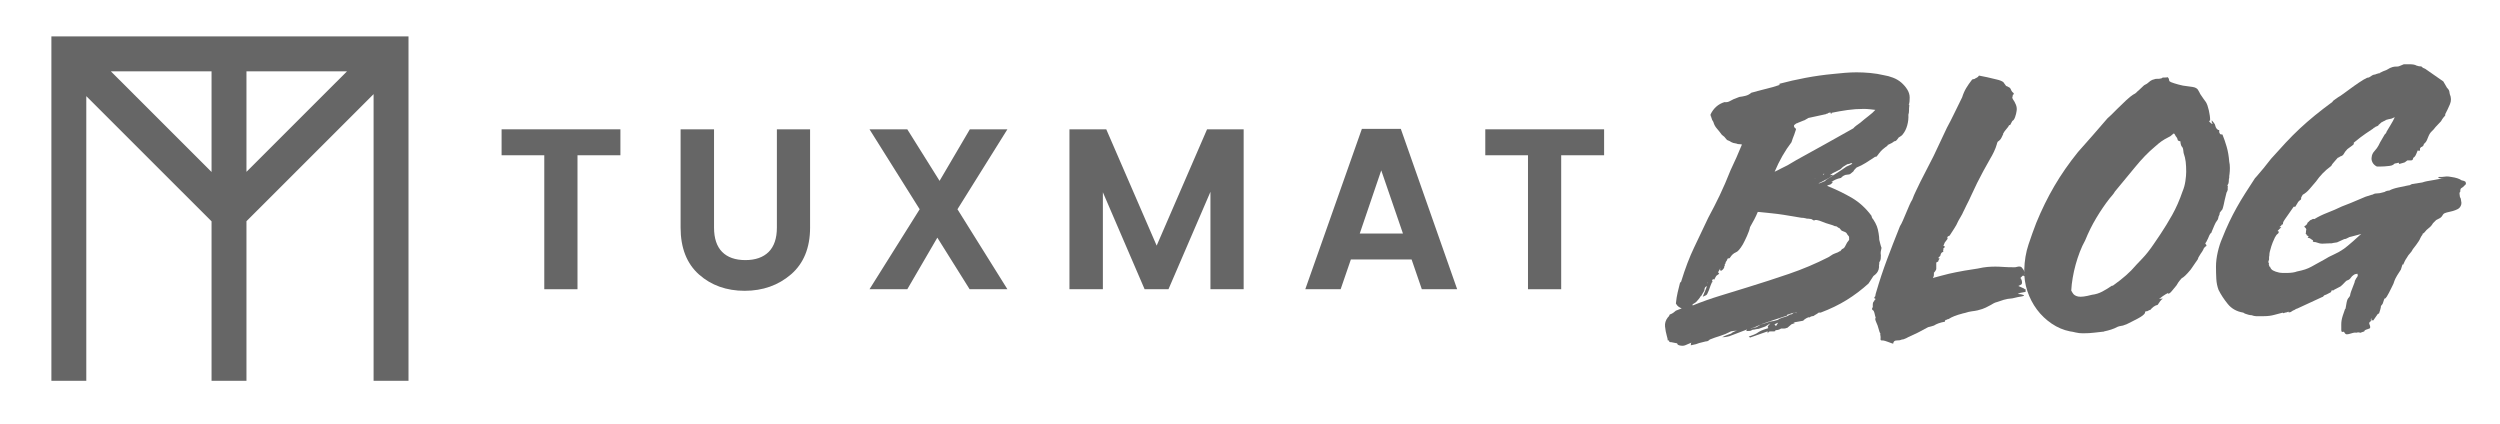 <?xml version="1.0" encoding="utf-8"?>
<!-- Generator: Adobe Illustrator 16.0.0, SVG Export Plug-In . SVG Version: 6.00 Build 0)  -->
<!DOCTYPE svg PUBLIC "-//W3C//DTD SVG 1.1//EN" "http://www.w3.org/Graphics/SVG/1.1/DTD/svg11.dtd">
<svg version="1.1" id="Layer_1" xmlns="http://www.w3.org/2000/svg" xmlns:xlink="http://www.w3.org/1999/xlink" x="0px" y="0px"
	 width="440.418px" height="74.707px" viewBox="0 0 440.418 74.707" enable-background="new 0 0 440.418 74.707"
	 xml:space="preserve">
<path fill="#666666" d="M43.419,12.561h17.718L43.419,30.271V12.561z M19.524,12.561h17.744v17.736L19.524,12.561z M9.053,67.089
	h6.149V16.936l22.066,22.057v28.094h6.151V38.968l22.395-22.386v50.507h6.151V6.408H9.053V67.089z"/>
<polygon fill="#666666" points="88.364,27.351 95.885,27.351 95.885,50.952 101.736,50.952 101.736,27.351 109.296,27.351 
	109.296,22.781 88.364,22.781 "/>
<g>
	<defs>
		<rect id="SVGID_1_" width="440.418" height="74.707"/>
	</defs>
	<clipPath id="SVGID_2_">
		<use xlink:href="#SVGID_1_"  overflow="visible"/>
	</clipPath>
	<path clip-path="url(#SVGID_2_)" fill="#666666" d="M136.861,40.104c0,1.876-0.485,3.313-1.444,4.272s-2.342,1.444-4.113,1.444
		c-1.77,0-3.145-0.485-4.09-1.444c-0.945-0.956-1.425-2.394-1.425-4.272V22.78h-5.89v17.324c0,3.568,1.092,6.346,3.243,8.256
		c2.143,1.904,4.851,2.871,8.043,2.871c3.188,0,5.937-0.974,8.162-2.892c2.231-1.923,3.362-4.693,3.362-8.235V22.78h-5.848V40.104z"
		/>
	<polygon clip-path="url(#SVGID_2_)" fill="#666666" points="177.472,22.781 170.854,22.781 165.522,31.862 159.871,22.839 
		159.835,22.781 153.178,22.781 162.016,36.865 153.178,50.951 159.838,50.951 165.128,41.866 170.779,50.893 170.815,50.951 
		177.472,50.951 168.673,36.865 177.35,22.972 	"/>
	<polygon clip-path="url(#SVGID_2_)" fill="#666666" points="203.766,43.271 194.92,22.856 194.887,22.781 188.402,22.781 
		188.402,50.952 194.291,50.952 194.291,33.872 201.61,50.876 201.643,50.952 205.847,50.952 213.241,33.792 213.241,50.952 
		219.091,50.952 219.091,22.781 212.645,22.781 	"/>
	<path clip-path="url(#SVGID_2_)" fill="#666666" d="M247.154,41.141h-7.61l3.786-11.129L247.154,41.141z M246.777,22.7h-6.859
		l-9.911,28.082l-0.055,0.169h6.225l1.801-5.241h10.7l1.771,5.157l0.03,0.084h6.225l-9.899-28.168L246.777,22.7z"/>
	<polygon clip-path="url(#SVGID_2_)" fill="#666666" points="261.659,27.351 269.181,27.351 269.181,50.952 275.031,50.952 
		275.031,27.351 282.59,27.351 282.59,22.781 261.659,22.781 	"/>
	<path clip-path="url(#SVGID_2_)" fill="#666666" d="M311.437,57.465l0.456-0.515l-0.912,0.571l-1.142,0.399
		c-0.114,0-0.248,0.019-0.399,0.057c-0.305,0.076-0.532,0.114-0.685,0.114c-0.113,0.037-0.209,0.086-0.285,0.143
		s-0.361,0.085-0.855,0.085l0.171-0.285l-3.137,1.198c-0.114,0.037-0.295,0.075-0.542,0.114c-0.248,0.038-0.485,0.057-0.713,0.057
		c0.379-0.19,0.675-0.324,0.884-0.398c0.209-0.077,0.428-0.153,0.656-0.229c0.228-0.191,0.456-0.324,0.685-0.4
		c0.228-0.075,0.38-0.151,0.456-0.228c-0.038,0-0.076,0.019-0.114,0.057c-0.038,0.037-0.095,0.058-0.171,0.058
		c-0.19,0-0.476,0.038-0.855,0.113c-0.038,0.038-0.077,0.058-0.114,0.058c-0.57,0.304-1.17,0.551-1.797,0.742
		c-0.628,0.189-1.227,0.398-1.797,0.628c-0.077,0.075-0.171,0.15-0.285,0.228c-0.114,0.075-0.267,0.114-0.456,0.114l-1.143,0.285
		c-0.189,0.076-0.379,0.143-0.569,0.2c-0.189,0.056-0.493,0.121-0.912,0.198c0-0.266,0.038-0.419,0.113-0.456
		c-0.075,0-0.113,0.01-0.113,0.028c0,0.02-0.02,0.029-0.058,0.029c-0.342,0.15-0.656,0.285-0.941,0.398
		c-0.285,0.114-0.636,0.114-1.055,0c-0.229-0.077-0.343-0.19-0.343-0.342c-0.075,0-0.123-0.01-0.143-0.029
		c-0.019-0.019-0.065-0.027-0.143-0.027l-0.855-0.171c-0.037,0.037-0.086,0.037-0.143,0c-0.057-0.038-0.104-0.077-0.143-0.114
		v-0.172h-0.229c0-0.076-0.019-0.199-0.057-0.37c-0.037-0.172-0.076-0.314-0.114-0.428c-0.151-0.533-0.257-1.084-0.313-1.654
		c-0.058-0.571,0.104-1.104,0.484-1.598c0.038-0.038,0.086-0.085,0.143-0.143c0.058-0.058,0.124-0.181,0.2-0.371
		c0.305-0.113,0.513-0.219,0.627-0.313s0.267-0.218,0.457-0.371l1.026-0.399c-0.189-0.076-0.371-0.171-0.542-0.285
		c-0.17-0.113-0.332-0.304-0.484-0.569c0.076-0.762,0.181-1.417,0.314-1.97c0.133-0.551,0.275-1.131,0.427-1.738h0.057l0.114-0.114
		c0.723-2.358,1.493-4.383,2.311-6.075c0.817-1.691,1.645-3.432,2.481-5.22c0.722-1.331,1.397-2.653,2.025-3.965
		c0.626-1.312,1.264-2.785,1.91-4.42c0.38-0.799,0.723-1.541,1.027-2.226c0.304-0.684,0.627-1.444,0.97-2.281
		c-0.115-0.037-0.229-0.057-0.343-0.057c-0.305,0-0.513-0.038-0.627-0.114c-0.267-0.038-0.457-0.076-0.57-0.114
		c-0.114-0.038-0.248-0.095-0.399-0.171c-0.077-0.076-0.191-0.143-0.343-0.2c-0.152-0.057-0.267-0.105-0.342-0.143
		c-0.114-0.114-0.229-0.247-0.343-0.399c-0.076-0.114-0.171-0.209-0.285-0.285s-0.209-0.152-0.285-0.228
		c-0.305-0.419-0.599-0.789-0.884-1.113c-0.285-0.322-0.486-0.693-0.6-1.112c0-0.037-0.076-0.171-0.228-0.399l-0.171-0.514h0.057
		c-0.114-0.038-0.171-0.19-0.171-0.456c0.532-1.103,1.35-1.826,2.453-2.168c0.304,0.039,0.579,0,0.827-0.114
		c0.246-0.114,0.503-0.247,0.77-0.399l1.027-0.4c0.341-0.037,0.703-0.104,1.083-0.199c0.38-0.094,0.723-0.276,1.027-0.542
		l1.084-0.285h-0.058c0.266-0.076,0.675-0.181,1.227-0.314c0.551-0.133,1.064-0.265,1.54-0.399c0.476-0.133,0.836-0.247,1.084-0.343
		c0.247-0.094,0.219-0.142-0.086-0.142l0.229-0.114c1.406-0.38,2.918-0.722,4.535-1.027c1.616-0.304,3.241-0.532,4.877-0.685
		c0.646-0.076,1.342-0.142,2.082-0.2c0.742-0.056,1.417-0.085,2.025-0.085c0.761,0,1.559,0.039,2.396,0.114
		c0.836,0.077,1.654,0.21,2.453,0.4c0.494,0.076,1.017,0.219,1.568,0.427c0.552,0.21,1.036,0.495,1.455,0.856
		c0.418,0.362,0.771,0.77,1.056,1.226c0.285,0.457,0.428,0.933,0.428,1.427c0,0.19-0.01,0.419-0.028,0.684
		c-0.021,0.266-0.067,0.456-0.144,0.571h0.114c-0.038,0.342-0.057,0.57-0.057,0.684v0.285c0,0.305-0.038,0.571-0.114,0.799
		c0.037,0.609-0.028,1.226-0.199,1.854c-0.172,0.627-0.428,1.151-0.771,1.569c-0.076,0.114-0.181,0.219-0.313,0.313
		c-0.134,0.096-0.238,0.163-0.314,0.2l-0.228,0.171h0.058c-0.077,0.077-0.172,0.191-0.286,0.342
		c-0.114,0.153-0.267,0.228-0.456,0.228c-0.19,0.191-0.552,0.4-1.084,0.628h-0.057v0.114l-0.457,0.342
		c-0.305,0.228-0.552,0.448-0.741,0.656c-0.19,0.21-0.438,0.524-0.741,0.942l-0.285,0.057c-0.571,0.38-1.113,0.732-1.626,1.055
		c-0.514,0.324-1.056,0.599-1.626,0.827c-0.076,0.077-0.171,0.171-0.285,0.285c-0.114,0.114-0.21,0.248-0.285,0.4
		c-0.19,0.152-0.353,0.285-0.485,0.399c-0.134,0.114-0.333,0.171-0.599,0.171c-0.229,0-0.447,0.067-0.656,0.2
		c-0.209,0.133-0.352,0.256-0.428,0.37c-0.381,0.077-0.713,0.181-0.998,0.314c-0.285,0.134-0.523,0.257-0.713,0.371h0.285
		c-0.19,0.305-0.381,0.476-0.57,0.513c-0.191,0.039-0.324,0.077-0.399,0.114v0.114c1.597,0.647,3.042,1.351,4.335,2.111
		c1.293,0.762,2.434,1.807,3.423,3.138c0.037,0.189,0.086,0.333,0.143,0.427c0.057,0.096,0.123,0.181,0.199,0.257
		c0.266,0.419,0.466,0.799,0.6,1.142c0.133,0.342,0.237,0.761,0.313,1.255c0.037,0.151,0.066,0.361,0.086,0.628
		c0.02,0.266,0.028,0.437,0.028,0.513c0.037,0.152,0.095,0.381,0.171,0.684c0.076,0.306,0.151,0.553,0.229,0.742
		c-0.077,0.306-0.124,0.542-0.143,0.713c-0.02,0.171-0.01,0.371,0.028,0.6c0,0.228-0.01,0.438-0.028,0.627
		c-0.02,0.19-0.105,0.399-0.257,0.628v0.228c0,0.114-0.02,0.248-0.058,0.399c0.038,0.077,0.038,0.181,0,0.313
		c-0.038,0.135-0.057,0.238-0.057,0.314c-0.076,0.228-0.181,0.427-0.313,0.599c-0.134,0.171-0.334,0.353-0.6,0.542l-0.855,1.313
		c-1.217,1.103-2.501,2.073-3.851,2.909c-1.35,0.837-2.88,1.579-4.592,2.225h-0.342c-0.191,0.151-0.362,0.265-0.514,0.342
		c-0.152,0.076-0.267,0.151-0.343,0.229c-0.076,0.038-0.171,0.057-0.285,0.057c-0.113,0-0.285,0.076-0.513,0.229
		c-0.077-0.077-0.257-0.028-0.542,0.143s-0.467,0.314-0.542,0.428l-1.255,0.229l-0.457,0.057l0.286,0.114l-0.628,0.228l-0.741,0.628
		h-0.058c-0.19,0.076-0.333,0.114-0.428,0.114h-0.371h-0.228c-0.305,0.19-0.59,0.285-0.855,0.285h-0.114
		c-0.038,0-0.058,0.057-0.058,0.171c-0.076,0.038-0.19,0.057-0.342,0.057h-0.514c-0.076,0-0.152,0.01-0.229,0.029
		s-0.152,0.123-0.228,0.314c-0.038-0.191-0.058-0.306-0.058-0.344c-0.532,0.19-1.046,0.371-1.54,0.542
		c-0.494,0.172-1.008,0.352-1.54,0.542l-0.229-0.171c0.305-0.113,0.608-0.228,0.913-0.342c0.304-0.114,0.607-0.286,0.913-0.514
		c0.266-0.152,0.542-0.276,0.827-0.371c0.284-0.095,0.542-0.18,0.77-0.256v-0.114h-0.057V57.465z M322.902,44.801l0.399-0.171
		l0.456-0.173l0.399-0.228v0.057l0.342-0.398c0.19-0.076,0.323-0.161,0.399-0.257c0.076-0.095,0.19-0.294,0.343-0.599
		c0.075-0.189,0.189-0.372,0.342-0.542c0.151-0.172,0.209-0.275,0.171-0.313v-0.344c0-0.074-0.01-0.133-0.028-0.171
		c-0.02-0.037-0.124-0.171-0.313-0.398c-0.076-0.19-0.209-0.323-0.399-0.399s-0.381-0.151-0.57-0.228l-0.456-0.515v0.058
		c-0.152-0.076-0.267-0.151-0.343-0.229c-0.076-0.076-0.209-0.113-0.399-0.113c-0.228-0.114-0.552-0.229-0.97-0.343
		c-0.419-0.113-0.855-0.266-1.312-0.457c-0.152-0.074-0.305-0.132-0.456-0.171c-0.153-0.037-0.306-0.076-0.456-0.113h-0.343
		l-0.114,0.113l-0.514-0.285c-0.076,0-0.162-0.009-0.257-0.027c-0.095-0.02-0.162-0.029-0.199-0.029
		c-0.229,0-0.399-0.019-0.514-0.057h0.058c-0.306-0.076-0.591-0.114-0.856-0.114l-3.08-0.513c-0.724-0.115-1.475-0.209-2.253-0.286
		c-0.78-0.076-1.55-0.151-2.311-0.228c-0.19,0.456-0.391,0.884-0.599,1.284c-0.21,0.399-0.467,0.865-0.771,1.397
		c-0.076,0.419-0.257,0.941-0.542,1.568s-0.523,1.112-0.713,1.455c-0.495,0.836-0.913,1.313-1.255,1.425
		c-0.19,0.077-0.371,0.191-0.542,0.344c-0.171,0.151-0.352,0.38-0.542,0.684c-0.19,0-0.323,0.039-0.399,0.114
		c0,0.077-0.02,0.152-0.057,0.228c-0.114,0.191-0.191,0.306-0.229,0.343l-0.057,0.285c-0.077,0-0.114,0.048-0.114,0.143v0.257
		c-0.077,0-0.105,0.039-0.086,0.115c0.019,0.075-0.01,0.17-0.085,0.285c-0.039,0.075-0.114,0.171-0.229,0.284
		c-0.114,0.114-0.229,0.171-0.342,0.171l-0.058-0.228c-0.076,0.114-0.096,0.114-0.057,0c0.037-0.114,0.075-0.228,0.114-0.343
		l-0.229,0.457c-0.152,0.228-0.21,0.371-0.171,0.428c0.037,0.057,0.094,0.124,0.171,0.199c-0.152,0.115-0.276,0.2-0.372,0.257
		c-0.094,0.057-0.161,0.124-0.198,0.2l-0.344,0.627l-0.113-0.171c-0.076,0.039-0.123,0.077-0.143,0.113
		c-0.02,0.038-0.048,0.077-0.085,0.114c0,0.077,0.028,0.181,0.085,0.314c0.058,0.134,0.029,0.124-0.085-0.028l-0.285,0.684
		l-0.285,0.8l-0.229,0.513c-0.038,0.114-0.096,0.209-0.171,0.285c-0.077,0.077-0.305,0.19-0.685,0.343
		c0.189-0.494,0.342-0.865,0.456-1.113c0.114-0.247,0.209-0.503,0.285-0.77c-0.19,0.077-0.313,0.19-0.371,0.342
		c-0.057,0.153-0.085,0.305-0.085,0.457l-0.57,0.969h-0.058c-0.076,0.115-0.143,0.221-0.199,0.314
		c-0.057,0.096-0.124,0.181-0.2,0.257l-0.456,0.513h-0.114c0.077,0.077,0.058,0.114-0.057,0.114l-0.285,0.172
		c-0.076,0.076-0.123,0.113-0.143,0.113c-0.019,0-0.009,0.058,0.028,0.172c1.599-0.647,3.203-1.217,4.82-1.712
		c1.616-0.493,3.223-0.988,4.819-1.483c2.473-0.76,4.906-1.549,7.303-2.367c2.396-0.817,4.715-1.797,6.959-2.938L322.902,44.801z
		 M300.826,49.991l0.057-0.171v-0.171c0,0.038-0.01,0.085-0.028,0.142C300.835,49.849,300.826,49.915,300.826,49.991
		 M303.793,45.656l0.057,0.058C303.85,45.676,303.83,45.656,303.793,45.656 M309.269,57.577c-0.19,0.076-0.342,0.133-0.456,0.172
		c-0.114,0.037-0.267,0.076-0.456,0.114h0.171c0.037,0,0.064-0.01,0.085-0.029c0.02-0.019,0.048-0.027,0.086-0.027l0.741-0.171
		l0.742-0.456l1.141-0.343l0.456-0.172l0.685-0.113c0.19-0.038,0.399-0.097,0.628-0.171c0.228-0.077,0.304-0.115,0.228-0.115
		c0.076-0.076,0.133-0.113,0.172-0.113c0.38-0.153,0.722-0.267,1.026-0.343c0.304-0.076,0.57-0.209,0.799-0.399l0.342-0.057
		c0.114-0.077,0.2-0.144,0.257-0.2c0.058-0.057,0.181-0.085,0.371-0.085c0.076-0.038,0.114-0.009,0.114,0.085
		c0,0.095,0.019,0.047,0.057-0.142c-0.267,0.038-0.533,0.094-0.799,0.171c-0.266,0.076-0.552,0.171-0.855,0.285l0.058,0.113
		c-0.989,0.343-1.969,0.665-2.938,0.971C310.951,56.855,310.067,57.197,309.269,57.577 M312.577,56.779
		c-0.038,0-0.209,0.037-0.514,0.114c0.038-0.038,0.095-0.057,0.172-0.057C312.387,56.837,312.501,56.816,312.577,56.779
		 M312.748,57.064l-0.171,0.115c0.076,0,0.171,0.094,0.285,0.285c0.076-0.153,0.151-0.277,0.229-0.371
		c0.075-0.097,0.133-0.182,0.171-0.257L312.748,57.064z M316.456,28.2c1.712-0.95,3.413-1.891,5.105-2.824
		c1.691-0.931,3.337-1.854,4.935-2.766c0.114-0.152,0.313-0.333,0.599-0.542s0.485-0.351,0.6-0.428
		c0.531-0.457,1.035-0.865,1.511-1.227c0.476-0.36,0.865-0.713,1.17-1.055c-0.305-0.037-0.638-0.075-0.998-0.114
		c-0.362-0.037-0.713-0.057-1.056-0.057c-0.989,0-1.949,0.067-2.881,0.2c-0.933,0.133-1.854,0.295-2.767,0.484l0.058,0.115h-0.229
		c0-0.152-0.038-0.209-0.114-0.171s-0.134,0.056-0.172,0.056c-0.076,0-0.142,0.029-0.199,0.086
		c-0.057,0.057-0.123,0.086-0.199,0.086s-0.134,0.019-0.171,0.057c-0.038,0.038-0.096,0.057-0.171,0.057h-0.058
		c-0.038,0-0.077,0.01-0.114,0.028c-0.038,0.02-0.076,0.029-0.114,0.029l-2.624,0.57c-0.076,0.039-0.219,0.124-0.428,0.257
		c-0.209,0.134-0.352,0.2-0.428,0.2c-0.152,0.076-0.361,0.162-0.627,0.256c-0.267,0.096-0.457,0.182-0.57,0.257v-0.057l-0.457,0.342
		v0.228c0,0.077,0.019,0.134,0.058,0.172c0.114,0.076,0.18,0.133,0.199,0.171c0.019,0.038,0.048,0.095,0.086,0.171
		c-0.114,0.38-0.22,0.694-0.313,0.941c-0.096,0.248-0.182,0.466-0.257,0.656l-0.229,0.685c-1.141,1.483-2.13,3.214-2.966,5.191
		c0.418-0.19,0.798-0.38,1.141-0.571c0.342-0.19,0.722-0.379,1.141-0.57L316.456,28.2z M319.822,31.395
		c-0.077,0-0.114,0.02-0.114,0.057C319.745,31.415,319.783,31.395,319.822,31.395 M322.217,31.337
		c-0.228,0.114-0.513,0.267-0.854,0.457c-0.343,0.191-0.685,0.362-1.027,0.513c0.19,0,0.343-0.037,0.457-0.114h-0.058
		c0.076,0,0.191-0.037,0.343-0.114l0.228-0.114c0.114,0,0.229-0.057,0.343-0.171h-0.114c0.532-0.343,1.159-0.742,1.883-1.198
		c0.722-0.457,1.349-0.875,1.882-1.255c0.151-0.076,0.323-0.152,0.514-0.228c0.189-0.076,0.361-0.171,0.514-0.286l-0.229-0.114
		h-0.057c0,0.077-0.077,0.124-0.229,0.143c-0.152,0.02-0.285,0.048-0.399,0.086l-0.741,0.456c-0.267,0.305-0.514,0.494-0.742,0.571
		c-0.19,0.113-0.37,0.209-0.542,0.285c-0.171,0.076-0.333,0.152-0.484,0.228l-0.57,0.399c0.075-0.037,0.18-0.057,0.313-0.057h0.313
		L322.217,31.337z M320.734,30.996l0.058-0.057c0,0.038-0.039,0.057-0.114,0.057H320.734z M321.362,30.596
		c-0.077,0-0.124,0.028-0.143,0.085c-0.02,0.058-0.049,0.086-0.087,0.086h0.058h0.058C321.323,30.768,321.362,30.71,321.362,30.596"
		/>
	<path clip-path="url(#SVGID_2_)" fill="#666666" d="M340.643,48.108h0.058c0,0.229-0.01,0.392-0.029,0.485
		c-0.02,0.096-0.066,0.2-0.143,0.313v0.058l1.483-0.399c0.532-0.151,0.979-0.266,1.341-0.343c0.36-0.075,0.76-0.161,1.197-0.257
		c0.438-0.094,0.941-0.19,1.512-0.285c0.571-0.094,1.35-0.218,2.339-0.37c0.685-0.152,1.265-0.247,1.74-0.285
		c0.475-0.038,0.932-0.058,1.369-0.058c0.437,0,0.912,0.02,1.426,0.058s1.15,0.057,1.911,0.057c0.189,0,0.332-0.019,0.428-0.057
		c0.095-0.038,0.181-0.058,0.257-0.058c0.266-0.037,0.465,0,0.599,0.114c0.133,0.113,0.352,0.438,0.656,0.97
		c-0.152,0.114-0.134,0.324,0.057,0.628c-0.304-0.114-0.484-0.143-0.541-0.086c-0.058,0.057-0.124,0.124-0.2,0.2l-0.171,0.171
		c0,0.038,0.028,0.077,0.085,0.114c0.058,0.037,0.086,0.075,0.086,0.113h-0.057c0.076,0.077,0.123,0.182,0.143,0.313
		c0.019,0.134,0.028,0.239,0.028,0.313c0,0.153-0.057,0.257-0.171,0.314c-0.114,0.057-0.21,0.124-0.285,0.2V50.22l-0.114,0.114
		l-0.058,0.057l0.514,0.228l0.514,0.229h-0.058c0.076,0.077,0.172,0.115,0.285,0.115v0.456l-0.912,0.171l-0.456,0.171
		c0.075,0.038,0.18,0.057,0.314,0.057c0.132,0,0.256,0.021,0.37,0.058c0.151,0.038,0.285,0.076,0.398,0.113
		c0.038,0.114-0.143,0.2-0.542,0.258c-0.398,0.057-0.732,0.123-0.998,0.198c-0.076,0-0.162,0.021-0.257,0.059
		s-0.18,0.057-0.256,0.057c-0.571,0.038-1.075,0.123-1.512,0.256c-0.438,0.134-0.809,0.257-1.112,0.371
		c-0.306,0.077-0.533,0.162-0.685,0.256c-0.152,0.097-0.334,0.2-0.542,0.314c-0.21,0.115-0.485,0.257-0.827,0.428
		c-0.343,0.172-0.818,0.334-1.427,0.485c-0.342,0.077-0.685,0.134-1.026,0.171c-0.343,0.039-0.741,0.134-1.198,0.286l-0.512,0.112
		h0.056c-1.065,0.267-1.883,0.591-2.453,0.972c-0.076,0-0.152,0.018-0.228,0.056c-0.077,0.038-0.153,0.076-0.229,0.114v-0.058
		l-0.171,0.173v0.171c-0.837,0.15-1.483,0.38-1.939,0.684c-0.343,0.114-0.685,0.209-1.027,0.285l-1.825,0.97l-1.711,0.799
		c-0.114,0.076-0.22,0.134-0.314,0.171s-0.237,0.096-0.428,0.172c-0.076,0.036-0.171,0.057-0.285,0.057
		c-0.076,0-0.134,0.019-0.171,0.057c-0.152,0.076-0.419,0.114-0.799,0.114c-0.381,0-0.59,0.19-0.627,0.571
		c-0.039,0-0.134-0.029-0.286-0.086c-0.152-0.058-0.333-0.124-0.541-0.2c-0.21-0.076-0.399-0.143-0.571-0.199
		c-0.171-0.057-0.294-0.086-0.37-0.086c-0.343,0.038-0.494-0.038-0.457-0.228c0.039-0.191,0.021-0.494-0.057-0.912h0.057
		c-0.037-0.039-0.094-0.153-0.171-0.344l-0.342-1.141l-0.285-0.684c-0.038-0.077-0.075-0.182-0.114-0.314
		c-0.037-0.134-0.019-0.276,0.057-0.428l-0.057-0.171v0.057c-0.037-0.114-0.076-0.276-0.114-0.485
		c-0.037-0.209-0.095-0.37-0.171-0.484h0.057l-0.171-0.171c-0.189-0.114-0.237-0.247-0.143-0.399
		c0.096-0.152,0.124-0.323,0.086-0.514c0-0.379,0.077-0.607,0.228-0.685c0-0.038,0.01-0.065,0.028-0.086
		c0.02-0.018,0.049-0.064,0.086-0.142l0.171-0.172h0.058c-0.075,0-0.162-0.037-0.257-0.113s-0.048-0.209,0.143-0.4v-0.113
		l0.057-0.285c0.343-1.178,0.676-2.254,0.998-3.223c0.324-0.971,0.656-1.911,0.999-2.824c0.342-0.913,0.692-1.834,1.055-2.768
		c0.361-0.931,0.771-1.967,1.227-3.107c0.151-0.229,0.323-0.562,0.514-0.999c0.19-0.437,0.38-0.884,0.57-1.34
		c0.189-0.456,0.38-0.903,0.57-1.341c0.19-0.436,0.361-0.77,0.514-0.998c0.189-0.532,0.418-1.064,0.685-1.597
		c0.266-0.532,0.514-1.046,0.741-1.54l2.339-4.564l2.339-4.963c0.418-0.76,0.864-1.634,1.341-2.624
		c0.475-0.988,0.922-1.901,1.342-2.738c0.188-0.608,0.427-1.15,0.712-1.626c0.285-0.475,0.636-0.978,1.055-1.511l0.457-0.114
		c0.075-0.076,0.189-0.143,0.342-0.2c0.151-0.057,0.285-0.18,0.399-0.371l1.426,0.286c0.609,0.152,1.17,0.285,1.683,0.399
		c0.514,0.114,0.903,0.266,1.17,0.456l0.456,0.628l0.058,0.057c0,0.038,0.019,0.057,0.057,0.057v-0.057
		c0.304,0.152,0.494,0.257,0.57,0.313c0.076,0.057,0.151,0.181,0.229,0.371c0.037,0.114,0.104,0.228,0.199,0.343
		c0.095,0.113,0.143,0.152,0.143,0.113c0.152,0.191,0.2,0.296,0.143,0.314c-0.056,0.02-0.123,0.067-0.199,0.143
		c0.037,0.114,0.028,0.209-0.028,0.285c-0.058,0.077-0.049,0.21,0.028,0.4c0.229,0.304,0.418,0.647,0.57,1.026
		c0.151,0.381,0.189,0.762,0.114,1.141c-0.038,0.305-0.125,0.647-0.257,1.027c-0.134,0.381-0.295,0.609-0.484,0.684l-0.399,0.742
		h-0.172c-0.076,0.191-0.228,0.409-0.456,0.656c-0.229,0.248-0.438,0.542-0.627,0.884h0.057c-0.076,0.153-0.181,0.371-0.313,0.656
		c-0.134,0.286-0.353,0.523-0.656,0.713c-0.038,0.038-0.077,0.115-0.114,0.228c-0.038,0.115-0.057,0.191-0.057,0.229
		c-0.114,0.418-0.285,0.865-0.514,1.34c-0.229,0.476-0.438,0.865-0.628,1.17c-0.379,0.647-0.789,1.379-1.226,2.196
		c-0.438,0.818-0.809,1.531-1.112,2.139c-0.306,0.608-0.628,1.293-0.971,2.053c-0.342,0.762-0.646,1.389-0.912,1.883
		c-0.114,0.266-0.22,0.485-0.313,0.656c-0.095,0.171-0.182,0.342-0.257,0.514c-0.077,0.17-0.134,0.294-0.17,0.37l-0.686,1.198
		c-0.191,0.456-0.438,0.913-0.742,1.369c-0.305,0.457-0.552,0.837-0.74,1.141c-0.039,0.077-0.106,0.124-0.201,0.143
		c-0.095,0.02-0.162,0.067-0.199,0.143c-0.038,0-0.057,0.02-0.057,0.057c0,0.077,0.019,0.171,0.057,0.286l-0.514,0.685l-0.228,0.569
		l0.228,0.059c0,0.228-0.076,0.342-0.228,0.342v0.228c0,0.077-0.021,0.152-0.058,0.229l0.058,0.171
		c-0.19,0.077-0.306,0.143-0.343,0.2c-0.038,0.057-0.076,0.124-0.114,0.199l-0.114,0.399v-0.057l-0.285,0.285l-0.057,0.113
		c0.229,0,0.294,0.048,0.199,0.144c-0.095,0.095-0.162,0.237-0.199,0.428l-0.399,0.228h0.057v1.027c0,0.113-0.028,0.209-0.085,0.285
		c-0.058,0.076-0.105,0.152-0.143,0.228L340.643,48.108z"/>
	<path clip-path="url(#SVGID_2_)" fill="#666666" d="M388.559,42.975c0.076,0.077,0.123,0.162,0.144,0.257
		c0.019,0.096-0.067,0.181-0.257,0.257c-0.039,0.076-0.097,0.151-0.172,0.229c-0.076,0.076-0.113,0.152-0.113,0.229l-0.229,0.398
		c-0.077,0.114-0.162,0.238-0.257,0.371c-0.096,0.133-0.181,0.276-0.257,0.427c-0.114,0.153-0.19,0.324-0.228,0.515l-1.255,1.824
		c-0.724,0.876-1.256,1.39-1.598,1.54c-0.114,0.153-0.229,0.286-0.343,0.4c-0.113,0.114-0.305,0.399-0.57,0.856
		c-0.38,0.456-0.646,0.778-0.798,0.969c-0.153,0.19-0.285,0.324-0.399,0.398c-0.077,0.039-0.152,0.077-0.229,0.115
		s-0.076-0.019,0-0.171c-0.267,0.113-0.59,0.304-0.97,0.57c-0.381,0.267-0.608,0.438-0.685,0.513
		c0.037-0.037,0.266-0.057,0.685-0.057c-0.152,0.077-0.313,0.229-0.485,0.457c-0.171,0.228-0.313,0.437-0.428,0.627
		c-0.305,0.077-0.562,0.2-0.77,0.371c-0.21,0.171-0.391,0.352-0.542,0.542c0-0.037-0.077-0.02-0.229,0.057
		c-0.152,0.076-0.268,0.134-0.342,0.171v-0.057c-0.077,0.077-0.191,0.113-0.344,0.113v0.229c-0.075,0.152-0.227,0.313-0.455,0.485
		c-0.229,0.171-0.505,0.342-0.827,0.513c-0.323,0.172-0.656,0.343-0.998,0.514c-0.343,0.171-0.628,0.314-0.855,0.428l-0.742,0.285
		c-0.152,0.038-0.305,0.066-0.456,0.085c-0.152,0.02-0.323,0.066-0.514,0.144c-0.342,0.189-0.723,0.352-1.141,0.484
		c-0.419,0.134-0.818,0.237-1.198,0.314c-0.038,0-0.057,0.009-0.057,0.028c0,0.019-0.02,0.028-0.058,0.028h-0.113
		c-0.418,0.037-0.923,0.095-1.512,0.171c-0.591,0.076-1.265,0.114-2.025,0.114c-0.456,0-0.875-0.048-1.256-0.142
		c-0.38-0.097-0.722-0.163-1.026-0.2c-1.142-0.228-2.215-0.685-3.224-1.369c-1.007-0.685-1.872-1.512-2.595-2.481
		c-0.723-0.971-1.283-2.054-1.683-3.251c-0.399-1.198-0.579-2.443-0.542-3.737c0.039-1.597,0.285-3.08,0.742-4.449
		c0.456-1.369,0.912-2.643,1.368-3.822c0.95-2.319,2.016-4.487,3.195-6.502c1.178-2.015,2.566-4.012,4.164-5.99
		c0.836-0.95,1.701-1.929,2.596-2.937c0.893-1.008,1.758-2.006,2.595-2.995l0.685-0.628l1.027-1.026
		c0.532-0.532,1.055-1.036,1.568-1.512c0.514-0.475,0.922-0.808,1.227-0.998c0.304-0.152,0.504-0.286,0.599-0.4
		c0.094-0.114,0.219-0.228,0.371-0.342l0.97-0.913l0.514-0.285c0.228-0.19,0.428-0.351,0.599-0.485
		c0.171-0.133,0.428-0.237,0.771-0.313c0.075-0.038,0.208-0.057,0.399-0.057h0.285c0.113,0,0.208-0.019,0.285-0.057
		c0.075,0.038,0.161,0.019,0.257-0.058c0.094-0.075,0.18-0.114,0.256-0.114h0.343c0.189,0,0.342-0.018,0.456-0.056
		c0.151,0.152,0.229,0.304,0.229,0.456c0,0.076,0.037,0.171,0.114,0.285c0.075,0.076,0.351,0.191,0.827,0.342
		c0.475,0.152,0.979,0.285,1.512,0.399c0.57,0.077,1.121,0.153,1.654,0.228c0.531,0.077,0.874,0.267,1.026,0.571l0.228,0.399
		c0.076,0.191,0.181,0.371,0.314,0.542c0.133,0.172,0.257,0.352,0.371,0.542l0.456,0.628c0.189,0.304,0.361,0.789,0.514,1.454
		c0.151,0.666,0.228,1.246,0.228,1.74c-0.114,0.077-0.171,0.153-0.171,0.228c0.076,0.077,0.18,0.171,0.313,0.286
		c0.133,0.114,0.237,0.133,0.314,0.057l-0.058-0.057c-0.076-0.076-0.114-0.133-0.114-0.172v-0.342
		c0.152,0.191,0.285,0.352,0.399,0.485c0.114,0.134,0.19,0.295,0.229,0.485c0.075,0.342,0.247,0.59,0.514,0.741h0.171v0.314
		c0,0.134,0.037,0.238,0.114,0.314c0,0.076,0.057,0.124,0.171,0.142c0.114,0.02,0.208,0.029,0.285,0.029
		c0.266,0.647,0.514,1.36,0.74,2.139c0.229,0.78,0.381,1.664,0.458,2.653c0.075,0.304,0.113,0.666,0.113,1.084
		c0,0.419-0.02,0.761-0.057,1.027c0,0.076-0.01,0.152-0.028,0.228c-0.02,0.076-0.028,0.133-0.028,0.17v0.257
		c0,0.096-0.02,0.181-0.058,0.257c0,0.114-0.01,0.285-0.028,0.513c-0.02,0.229-0.066,0.381-0.143,0.457
		c-0.038,0.038-0.057,0.077-0.057,0.114c0,0.038-0.02,0.057-0.058,0.057c0.114,0.114,0.133,0.266,0.058,0.456
		c0.075,0.191,0.019,0.457-0.173,0.799v-0.057c-0.151,0.609-0.266,1.075-0.341,1.397c-0.077,0.324-0.134,0.59-0.171,0.799
		c-0.039,0.21-0.077,0.362-0.114,0.456c-0.038,0.096-0.077,0.22-0.114,0.371l-0.456,0.571c0,0.038-0.011,0.076-0.029,0.114
		c-0.02,0.038-0.028,0.114-0.028,0.228l-0.228,0.513l0.057-0.057c0,0.039-0.02,0.105-0.057,0.199
		c-0.039,0.096-0.058,0.162-0.058,0.199c-0.19,0.268-0.323,0.467-0.399,0.601c-0.076,0.133-0.152,0.295-0.229,0.483l-0.456,1.084
		c0,0.114-0.048,0.2-0.143,0.257c-0.095,0.058-0.181,0.182-0.257,0.371c0-0.038-0.048,0.067-0.144,0.313
		c-0.094,0.248-0.18,0.428-0.255,0.542c-0.077,0.19-0.143,0.313-0.2,0.371c-0.057,0.057-0.086,0.124-0.086,0.2l-0.113,0.171
		L388.559,42.975z M368.537,51.931c0.646-0.076,1.255-0.266,1.825-0.57c0.571-0.305,1.159-0.664,1.769-1.083v0.112l1.368-1.025
		c0.343-0.267,0.675-0.542,0.999-0.828c0.322-0.285,0.636-0.579,0.941-0.883c0.646-0.723,1.292-1.417,1.939-2.083
		c0.646-0.664,1.33-1.53,2.053-2.596l1.198-1.769c0.685-1.026,1.369-2.148,2.054-3.365s1.291-2.604,1.825-4.164
		c0.229-0.532,0.39-1.121,0.485-1.768c0.094-0.647,0.143-1.199,0.143-1.655c0-0.646-0.028-1.226-0.086-1.74
		c-0.057-0.513-0.181-1.036-0.371-1.568c-0.039-0.305-0.066-0.523-0.085-0.657c-0.02-0.132-0.067-0.256-0.143-0.37
		c-0.191-0.152-0.305-0.494-0.343-1.027c-0.305-0.038-0.466-0.133-0.484-0.285c-0.02-0.152-0.086-0.304-0.2-0.457
		c-0.113-0.114-0.2-0.246-0.257-0.399c-0.057-0.152-0.143-0.228-0.256-0.228c-0.114,0.076-0.238,0.181-0.371,0.314
		c-0.134,0.134-0.295,0.238-0.485,0.313c-0.532,0.267-0.97,0.524-1.312,0.771c-0.343,0.247-0.723,0.561-1.141,0.941
		c-1.142,0.951-2.302,2.149-3.48,3.593c-1.179,1.446-2.358,2.872-3.536,4.279c-0.153,0.266-0.313,0.494-0.485,0.684
		c-0.171,0.191-0.333,0.381-0.484,0.571c-0.799,1.026-1.568,2.158-2.311,3.394c-0.741,1.236-1.397,2.559-1.968,3.965
		c-0.343,0.608-0.655,1.283-0.941,2.024c-0.285,0.742-0.533,1.494-0.741,2.254c-0.21,0.761-0.381,1.531-0.514,2.31
		c-0.134,0.78-0.22,1.531-0.257,2.253l0.229,0.4c0.189,0.342,0.522,0.562,0.998,0.655C366.587,52.34,367.396,52.236,368.537,51.931"
		/>
	<path clip-path="url(#SVGID_2_)" fill="#666666" d="M404.646,54.384c-0.077,0-0.153,0.028-0.229,0.085
		c-0.076,0.058-0.152,0.105-0.228,0.144c-0.152,0.038-0.314,0.124-0.485,0.256c-0.172,0.134-0.352,0.182-0.542,0.143v-0.113
		c-0.076,0.037-0.172,0.076-0.285,0.113c-0.114,0.039-0.228,0.058-0.342,0.058l-0.229,0.113l-0.229-0.113
		c0,0.038-0.038,0.057-0.113,0.057c-0.343,0.076-0.78,0.19-1.313,0.343c-0.533,0.151-1.141,0.229-1.826,0.229h-1.396
		c-0.21,0-0.467-0.059-0.771-0.171c-0.189,0-0.38-0.029-0.569-0.086c-0.19-0.058-0.399-0.124-0.628-0.2
		c-0.076-0.038-0.133-0.077-0.171-0.114c-0.038-0.038-0.076-0.057-0.114-0.057c-1.141-0.19-2.044-0.693-2.709-1.513
		c-0.666-0.816-1.207-1.644-1.626-2.48c-0.229-0.608-0.361-1.255-0.399-1.94c-0.037-0.684-0.057-1.405-0.057-2.167
		c0-0.799,0.104-1.653,0.313-2.566c0.209-0.913,0.467-1.711,0.771-2.396c0.418-1.063,0.836-2.034,1.255-2.909
		c0.418-0.875,0.855-1.72,1.312-2.539c0.455-0.817,0.95-1.644,1.483-2.481c0.532-0.836,1.121-1.749,1.769-2.738
		c0,0.038,0.065-0.029,0.199-0.2c0.133-0.171,0.294-0.361,0.485-0.57c0.189-0.209,0.456-0.522,0.798-0.941l1.313-1.655
		c0.913-1.026,1.777-1.977,2.596-2.852c0.817-0.874,1.645-1.701,2.48-2.482c0.837-0.778,1.721-1.548,2.653-2.31
		c0.931-0.76,1.968-1.559,3.108-2.396c0-0.075,0.058-0.151,0.172-0.228c0.075-0.075,0.18-0.151,0.313-0.228
		c0.133-0.075,0.293-0.19,0.484-0.342c0.228-0.114,0.608-0.371,1.142-0.77c0.532-0.399,1.093-0.808,1.683-1.227
		c0.589-0.418,1.131-0.779,1.626-1.084c0.493-0.303,0.816-0.436,0.97-0.399l0.627-0.399c0.151-0.076,0.265-0.114,0.343-0.114
		c0.075,0,0.151-0.019,0.228-0.057c0.076,0,0.114-0.019,0.114-0.057c0.076,0,0.151-0.019,0.229-0.058
		c0.075-0.037,0.151-0.056,0.227-0.056c0.077,0,0.153-0.019,0.229-0.057h-0.114c0.151-0.076,0.333-0.162,0.542-0.257
		c0.209-0.094,0.275-0.123,0.2-0.086c0.342-0.114,0.579-0.218,0.713-0.314c0.133-0.094,0.266-0.17,0.399-0.228
		c0.133-0.057,0.285-0.114,0.456-0.17c0.171-0.058,0.465-0.086,0.884-0.086c0.114,0,0.295-0.057,0.542-0.171
		c0.247-0.115,0.428-0.19,0.542-0.228h0.428h0.656c0.228,0,0.446,0.019,0.656,0.056c0.208,0.039,0.371,0.096,0.484,0.172
		c0.343,0.114,0.58,0.162,0.713,0.142c0.134-0.018,0.276,0.067,0.429,0.257l0.398,0.171l3.195,2.225
		c0.151,0.228,0.285,0.456,0.399,0.684c0.075,0.153,0.151,0.285,0.228,0.4c0.076,0.076,0.171,0.191,0.285,0.342
		c0.114,0.152,0.189,0.419,0.229,0.799c0.266,0.608,0.275,1.207,0.028,1.797c-0.248,0.589-0.524,1.169-0.827,1.739v0.228
		c-0.267,0.305-0.448,0.534-0.542,0.685c-0.095,0.152-0.162,0.267-0.199,0.342l-0.97,1.027c-0.191,0.267-0.409,0.513-0.656,0.742
		c-0.249,0.228-0.447,0.532-0.599,0.912c-0.039,0.114-0.124,0.324-0.257,0.628c-0.134,0.305-0.334,0.552-0.601,0.742h0.059
		c-0.038,0.228-0.19,0.398-0.456,0.513v-0.057l-0.229,0.285v0.399h-0.229c-0.114,0-0.171-0.018-0.171-0.057
		c-0.076,0.191-0.162,0.399-0.257,0.627c-0.096,0.229-0.181,0.381-0.258,0.457l-0.17,0.171c-0.039,0.038-0.076,0.057-0.114,0.057
		c0,0.305-0.135,0.457-0.399,0.457h-0.627l-0.229,0.17l-0.229,0.172c-0.038,0-0.067,0.01-0.085,0.028
		c-0.02,0.02-0.048,0.029-0.086,0.029l-0.799,0.228l-0.113-0.228l-0.457,0.114c-0.19,0-0.342,0.076-0.456,0.228
		c-0.153,0.114-0.381,0.191-0.685,0.228c-0.305,0.038-0.608,0.067-0.913,0.086c-0.306,0.019-0.59,0.029-0.855,0.029h-0.456
		c-0.381-0.19-0.647-0.447-0.799-0.771c-0.153-0.322-0.19-0.636-0.114-0.941c0-0.114,0.038-0.266,0.114-0.456
		c0.076-0.19,0.171-0.343,0.285-0.456l0.514-0.628c0.189-0.266,0.379-0.608,0.57-1.027l0.799-1.369
		c0.037-0.038,0.094-0.095,0.171-0.171c0.076-0.076,0.132-0.19,0.171-0.343c0.152-0.265,0.38-0.646,0.685-1.14
		s0.551-0.95,0.742-1.369h-0.058l-0.513,0.228c-0.419,0.076-0.742,0.152-0.97,0.228c-0.077,0.077-0.191,0.143-0.344,0.199
		c-0.151,0.058-0.266,0.124-0.341,0.2v-0.057l-0.399,0.343l-0.114,0.114h-0.059c0,0.152-0.189,0.285-0.569,0.399
		c-0.076,0.114-0.171,0.171-0.285,0.171l-0.171,0.171c-0.989,0.647-1.73,1.161-2.225,1.54c-0.495,0.381-0.97,0.762-1.426,1.141
		c0.228-0.151,0.332-0.218,0.313-0.199c-0.02,0.019-0.028,0.048-0.028,0.085c0,0.077-0.01,0.134-0.03,0.172
		c-0.019,0.038-0.104,0.113-0.255,0.228l-0.856,0.627l-0.398,0.457c-0.077,0.113-0.172,0.266-0.286,0.456
		c-0.113,0.19-0.323,0.323-0.627,0.399c-0.038,0.077-0.171,0.152-0.399,0.228c-0.114,0.152-0.313,0.381-0.599,0.685
		c-0.286,0.304-0.467,0.551-0.542,0.741c-0.609,0.456-1.122,0.904-1.54,1.341c-0.419,0.438-0.799,0.903-1.142,1.398
		c-0.419,0.494-0.808,0.95-1.169,1.368c-0.362,0.419-0.752,0.742-1.17,0.97c-0.038,0.077-0.096,0.171-0.171,0.286
		c-0.076,0.113-0.114,0.19-0.114,0.228v0.228c0,0.076-0.095,0.171-0.285,0.285l-0.057,0.057l-0.171,0.171l-0.514,0.856h-0.286
		c-0.419,0.609-0.741,1.074-0.969,1.397c-0.229,0.323-0.409,0.58-0.542,0.77c-0.134,0.191-0.22,0.324-0.257,0.4
		c-0.038,0.075-0.076,0.171-0.114,0.284v0.229c-0.19,0.038-0.286,0.114-0.286,0.228l-0.341,0.286h0.341l-0.626,0.627
		c-0.04,0.077-0.02,0.114,0.057,0.114c0.037,0,0.057-0.019,0.057-0.057c0.076,0.19,0.058,0.334-0.057,0.428
		c-0.114,0.095-0.209,0.181-0.285,0.257l-0.285,0.456c-0.305,0.647-0.514,1.16-0.628,1.54c-0.113,0.381-0.199,0.685-0.257,0.913
		c-0.058,0.228-0.085,0.419-0.085,0.57c0,0.152-0.02,0.284-0.058,0.399v0.456c-0.038,0.114-0.076,0.229-0.113,0.342
		c-0.039,0.114,0,0.229,0.113,0.343c-0.076,0.076-0.085,0.152-0.028,0.229c0.058,0.076,0.066,0.152,0.028,0.229h-0.171h0.114
		c0.037,0,0.066,0.019,0.086,0.057c0.019,0.038,0.065,0.057,0.143,0.057c0.075,0.306,0.257,0.533,0.542,0.686
		c0.285,0.151,0.617,0.266,0.998,0.342h-0.058c0.343,0.077,0.875,0.104,1.597,0.085c0.723-0.02,1.274-0.104,1.655-0.257
		c0.57-0.114,1.056-0.236,1.455-0.37c0.398-0.133,0.77-0.295,1.112-0.485c0.342-0.189,0.685-0.38,1.026-0.57
		c0.342-0.189,0.722-0.399,1.141-0.627c0.608-0.381,1.198-0.694,1.769-0.941s1.159-0.58,1.769-0.999
		c0.114-0.075,0.332-0.246,0.655-0.513c0.323-0.266,0.646-0.542,0.971-0.827c0.321-0.285,0.617-0.551,0.884-0.799
		c0.266-0.246,0.418-0.37,0.456-0.37c-0.076,0-0.057-0.029,0.058-0.086c0.114-0.058,0.132-0.066,0.057-0.029l-1.711,0.457
		c-0.267,0.038-0.506,0.124-0.714,0.257c-0.209,0.133-0.408,0.199-0.599,0.199l-1.255,0.571c-0.076,0-0.199,0.019-0.371,0.057
		c-0.171,0.038-0.295,0.056-0.37,0.056c-0.077,0.039-0.171,0.059-0.285,0.059h-0.286c-0.532,0.038-0.96,0.057-1.283,0.057
		s-0.676-0.076-1.055-0.228c-0.078-0.038-0.191-0.058-0.343-0.058c-0.19-0.038-0.285-0.065-0.285-0.086
		c0-0.019,0.008-0.047,0.028-0.086c0.02-0.037,0.02-0.076,0-0.114c-0.021-0.037-0.104-0.094-0.256-0.171
		c-0.039-0.037-0.114-0.094-0.229-0.171c-0.114-0.076-0.267-0.114-0.456-0.114c0.189-0.189,0.208-0.304,0.057-0.342
		c-0.152-0.038-0.229-0.095-0.229-0.171s-0.038-0.133-0.114-0.172c-0.076-0.037-0.076-0.133,0-0.285v-0.285l0.058-0.113
		c0-0.19-0.077-0.344-0.229-0.456c-0.152-0.115-0.152-0.209,0-0.285c0.229-0.115,0.38-0.306,0.457-0.571
		c0.151-0.114,0.266-0.219,0.342-0.313s0.189-0.161,0.343-0.199c0.075-0.038,0.143-0.076,0.199-0.115
		c0.057-0.037,0.16-0.037,0.313,0c0.685-0.418,1.445-0.788,2.282-1.112c0.836-0.323,1.69-0.693,2.565-1.112l1.599-0.628l2.567-1.084
		l1.083-0.342c0.076,0,0.143-0.019,0.2-0.057c0.057-0.037,0.143-0.076,0.257-0.114c0.075-0.038,0.189-0.057,0.342-0.057
		c0.151,0,0.361-0.019,0.628-0.057l0.912-0.228h-0.057c0.266-0.152,0.532-0.228,0.799-0.228c0.418-0.229,0.95-0.408,1.597-0.542
		c0.646-0.133,1.235-0.257,1.769-0.371c0.076,0,0.151-0.009,0.229-0.029c0.075-0.018,0.208-0.085,0.399-0.199l1.825-0.286
		c0.342-0.114,0.627-0.189,0.854-0.228c0.229-0.037,0.447-0.075,0.657-0.114c0.208-0.037,0.428-0.076,0.655-0.114
		c0.228-0.037,0.532-0.094,0.913-0.171c0.114-0.038,0.229-0.066,0.343-0.085c0.113-0.019,0.266-0.029,0.456-0.029h-0.028h-0.485
		c-0.19,0-0.352-0.019-0.484-0.057c-0.134-0.037-0.105-0.095,0.085-0.171h0.457c0.342-0.038,0.617-0.066,0.827-0.086
		c0.208-0.019,0.503,0.01,0.884,0.086c0.799,0.114,1.387,0.304,1.769,0.57h-0.058c0.38,0.077,0.618,0.152,0.713,0.229
		c0.095,0.076,0.144,0.228,0.144,0.456l-0.515,0.513l-0.342,0.228c-0.077,0.077-0.113,0.153-0.113,0.228
		c0,0.077-0.039,0.115-0.114,0.115c0.075,0.038,0.104,0.057,0.085,0.057c-0.02,0,0.009,0.019,0.086,0.056
		c-0.114,0.115-0.171,0.191-0.171,0.229s-0.01,0.067-0.029,0.085c-0.02,0.02-0.028,0.067-0.028,0.143
		c0,0.077,0.009,0.152,0.028,0.228c0.02,0.077,0.029,0.153,0.029,0.228c0,0.077,0.019,0.153,0.057,0.228
		c0.037,0.077,0.076,0.153,0.114,0.229l0.114,0.741c0,0.191-0.038,0.362-0.114,0.513c-0.114,0.267-0.305,0.467-0.57,0.6
		c-0.267,0.133-0.533,0.238-0.799,0.313l-0.456,0.114c-0.533,0.115-0.876,0.21-1.028,0.285c-0.151,0.077-0.256,0.171-0.313,0.286
		s-0.143,0.238-0.257,0.371s-0.419,0.313-0.912,0.542l-0.571,0.57c-0.19,0.342-0.428,0.619-0.713,0.827
		c-0.285,0.21-0.542,0.466-0.77,0.77l-0.114,0.114l-0.343,0.228h0.172c-0.191,0.191-0.344,0.419-0.457,0.686
		c-0.076,0.19-0.171,0.371-0.285,0.542s-0.268,0.39-0.456,0.656l-0.57,0.74c-0.152,0.306-0.323,0.553-0.514,0.742
		c-0.19,0.191-0.381,0.456-0.57,0.798c-0.114,0.153-0.229,0.344-0.343,0.571c-0.113,0.228-0.209,0.438-0.285,0.628l-0.114-0.057
		l-0.284,0.912c-0.191,0.267-0.409,0.608-0.656,1.026c-0.248,0.419-0.409,0.742-0.485,0.971c-0.076,0.304-0.228,0.665-0.456,1.084
		s-0.399,0.761-0.514,1.026c-0.152,0.304-0.276,0.523-0.37,0.655c-0.096,0.134-0.163,0.22-0.2,0.257
		c-0.077,0.077-0.124,0.105-0.143,0.086c-0.02-0.019-0.038-0.019-0.057,0c-0.02,0.02-0.049,0.085-0.087,0.199
		c-0.038,0.115-0.113,0.343-0.228,0.685c-0.113,0.191-0.199,0.306-0.256,0.343c-0.059,0.037-0.086,0.152-0.086,0.343
		c-0.077,0.342-0.152,0.607-0.229,0.798c-0.038,0.189-0.085,0.285-0.143,0.285s-0.124,0.038-0.199,0.114l-0.114,0.172
		c-0.305,0.456-0.505,0.74-0.599,0.854c-0.096,0.114-0.143,0.161-0.143,0.144v-0.115c0-0.057-0.058-0.047-0.172,0.029
		c-0.076,0.036-0.104,0.019-0.085-0.058c0.019-0.077,0.046-0.171,0.085-0.285c0.038-0.113,0.085-0.21,0.143-0.285
		c0.058-0.076,0.086-0.096,0.086-0.057l-0.342,0.456c-0.077,0.076-0.077,0.19,0,0.342c-0.306,0.152-0.399,0.342-0.286,0.571
		c0.114,0.228,0.151,0.436,0.114,0.627c0,0.076-0.172,0.161-0.513,0.257c-0.343,0.094-0.514,0.218-0.514,0.371l-0.514,0.171
		c-0.076,0.076-0.19,0.086-0.342,0.028c-0.152-0.058-0.324-0.048-0.514,0.029c-0.19-0.038-0.391-0.029-0.599,0.028
		c-0.21,0.057-0.409,0.113-0.6,0.17c-0.19,0.059-0.361,0.086-0.513,0.086c-0.153,0-0.285-0.095-0.399-0.284
		c-0.04-0.114-0.086-0.172-0.143-0.172c-0.058,0-0.114,0.01-0.172,0.028c-0.057,0.02-0.113,0.009-0.171-0.028
		c-0.057-0.038-0.085-0.152-0.085-0.342V57.15c0-0.247,0.019-0.485,0.057-0.713c0.037-0.229,0.104-0.494,0.199-0.8
		c0.095-0.304,0.237-0.721,0.429-1.254l0.056,0.058c0.076-0.494,0.144-0.875,0.2-1.142c0.058-0.266,0.114-0.457,0.171-0.57
		c0.058-0.114,0.124-0.208,0.2-0.285c0.076-0.076,0.151-0.19,0.229-0.343c0.037-0.266,0.104-0.522,0.198-0.77
		c0.096-0.247,0.295-0.77,0.6-1.569l0.058-0.284c0.189-0.381,0.304-0.579,0.341-0.6c0.039-0.019,0.096-0.123,0.173-0.313
		l-0.058-0.343c-0.115,0.038-0.219,0.058-0.313,0.058c-0.096,0-0.22,0.057-0.371,0.171c-0.19,0.114-0.361,0.285-0.514,0.514
		s-0.38,0.38-0.684,0.456c-0.153,0.114-0.306,0.256-0.457,0.427c-0.152,0.173-0.361,0.371-0.627,0.601l-1.198,0.627
		c-0.076,0.114-0.143,0.143-0.2,0.085c-0.057-0.056-0.124-0.046-0.199,0.029c-0.038,0.037-0.057,0.095-0.057,0.171
		c0,0.039-0.02,0.077-0.058,0.113c-0.342,0.191-0.599,0.324-0.771,0.4c-0.17,0.076-0.313,0.134-0.427,0.171
		c-0.039,0.038-0.086,0.095-0.143,0.171c-0.058,0.077-0.124,0.114-0.2,0.114L404.646,54.384z M397.344,31.281l-0.057,0.057
		C397.323,31.338,397.344,31.319,397.344,31.281"/>
</g>
</svg>
